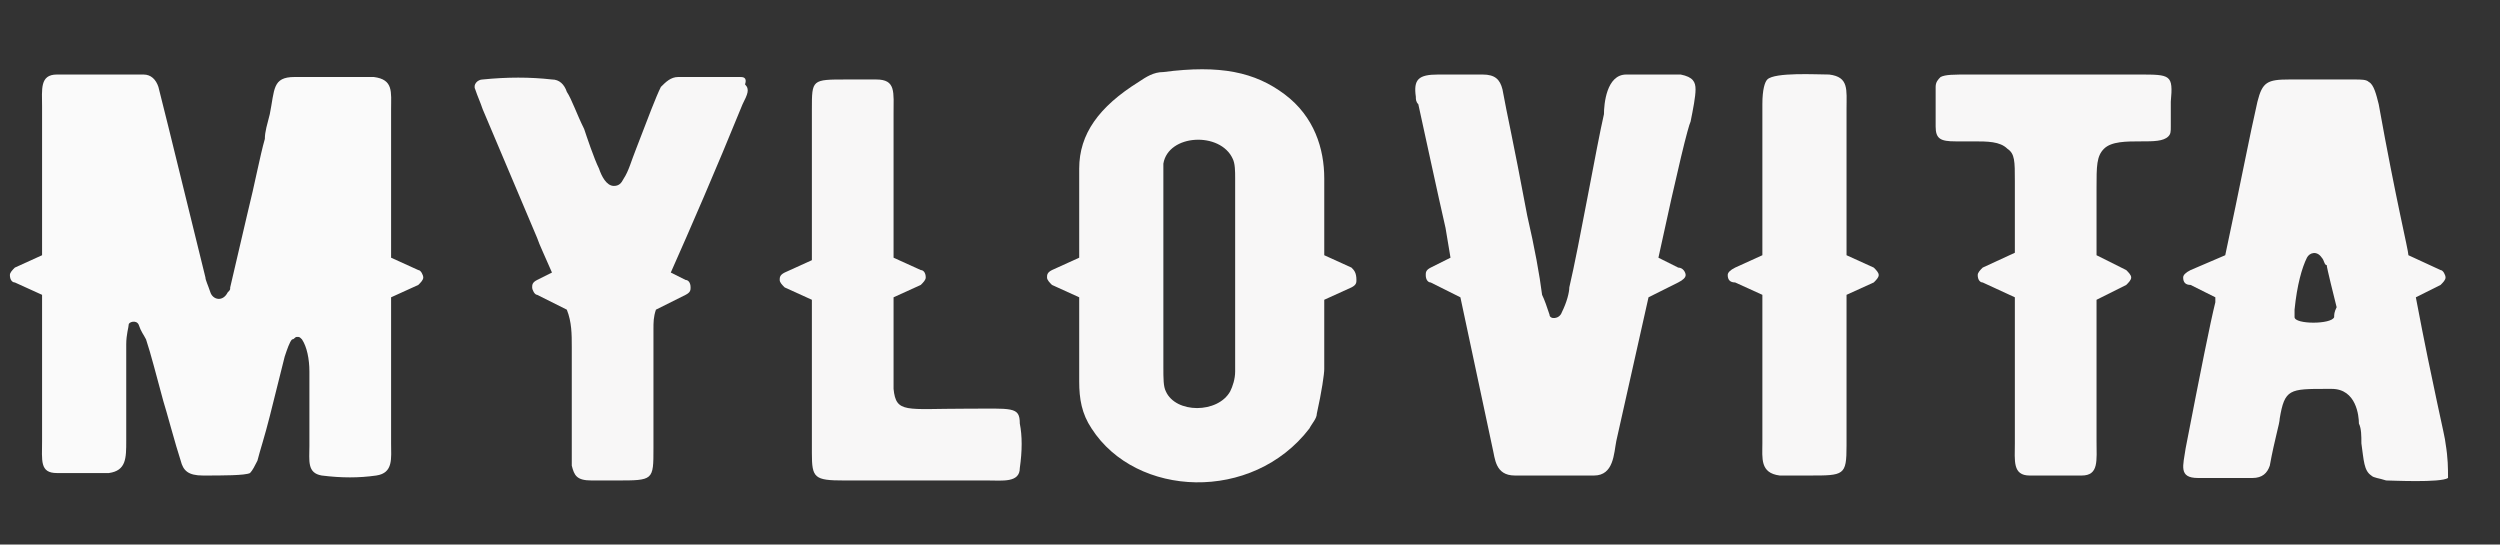 <?xml version="1.0" encoding="utf-8"?>
<!-- Generator: Adobe Illustrator 27.0.0, SVG Export Plug-In . SVG Version: 6.00 Build 0)  -->
<svg version="1.1" id="Capa_1" xmlns="http://www.w3.org/2000/svg" xmlns:xlink="http://www.w3.org/1999/xlink" x="0px" y="0px"
	 viewBox="0 0 101 22" style="enable-background:new 0 0 101 22;" xml:space="preserve">
<rect x="0" y="0" width="101" height="22" fill="#333333" stroke="none"/>
<style type="text/css">
	.st0{fill:#FAFAFA;}
	.st1{fill:#F8F7F7;}
</style>
<g transform="matrix(1 0 0 1 250 332.411)">
	<path class="st0" d="M-233.1-321.5l-1.1-0.5v-6c0-0.7,0.1-1.2-0.7-1.3c-0.9,0-2,0-3.2,0c-0.9,0-0.8,0.5-1,1.5
		c-0.1,0.4-0.2,0.7-0.2,1c-0.2,0.7-0.4,1.8-0.7,3l-0.7,3c0,0.1,0,0.1-0.1,0.2c-0.2,0.4-0.6,0.3-0.7,0c-0.1-0.3-0.2-0.5-0.2-0.6
		l-1.5-6.1l-0.4-1.6c-0.1-0.3-0.3-0.5-0.6-0.5h-3.5c-0.7,0-0.6,0.6-0.6,1.3v6l-1.1,0.5c-0.1,0.1-0.2,0.2-0.2,0.3
		c0,0.2,0.1,0.3,0.2,0.3l1.1,0.5v5.9c0,0.8-0.1,1.3,0.6,1.3c0.7,0,1.4,0,2.1,0c0.7-0.1,0.7-0.6,0.7-1.3v-3.9c0-0.4,0.1-0.7,0.1-0.8
		c0-0.1,0.3-0.2,0.4,0c0.1,0.3,0.2,0.4,0.3,0.6c0.2,0.6,0.4,1.4,0.7,2.5c0.1,0.3,0.5,1.8,0.7,2.4c0.1,0.4,0.3,0.6,0.9,0.6
		c0.8,0,1.7,0,1.9-0.1c0.1-0.1,0.2-0.3,0.3-0.5c0.1-0.4,0.3-1,0.5-1.8l0.6-2.4c0.1-0.3,0.2-0.6,0.3-0.7c0.1,0,0.1-0.1,0.2-0.1
		c0.1,0,0.1,0,0.2,0.1c0.2,0.3,0.3,0.8,0.3,1.3v3c0,0.6-0.1,1.1,0.5,1.2c0.8,0.1,1.5,0.1,2.2,0c0.7-0.1,0.6-0.7,0.6-1.3v-5.9
		l1.1-0.5c0.1-0.1,0.2-0.2,0.2-0.3C-232.9-321.3-233-321.5-233.1-321.5z"/>
	<path class="st1" d="M-220.1-329.3c-0.6,0-1.5,0-2.5,0c-0.3,0-0.5,0.2-0.7,0.4c-0.2,0.4-0.5,1.2-1,2.5c-0.2,0.5-0.3,0.9-0.5,1.2
		c-0.1,0.2-0.2,0.3-0.4,0.3c-0.3,0-0.5-0.4-0.6-0.7c-0.2-0.4-0.5-1.3-0.6-1.6c-0.3-0.6-0.5-1.2-0.7-1.5c-0.1-0.3-0.3-0.5-0.6-0.5
		c-0.9-0.1-1.8-0.1-2.8,0c-0.2,0-0.4,0.2-0.3,0.4c0.1,0.3,0.2,0.5,0.3,0.8l2.2,5.2c0.1,0.3,0.3,0.7,0.6,1.4l-0.6,0.3
		c-0.2,0.1-0.2,0.2-0.2,0.3c0,0.1,0.1,0.3,0.2,0.3l1.2,0.6c0.2,0.5,0.2,1,0.2,1.5v3.5c0,0.7,0,1.1,0,1.3c0.1,0.4,0.2,0.6,0.8,0.6h1
		c1.5,0,1.5,0,1.5-1.3c0-0.9,0-2.5,0-4.8c0-0.3,0-0.5,0.1-0.8l1.2-0.6c0.2-0.1,0.2-0.2,0.2-0.3c0-0.2-0.1-0.3-0.2-0.3l-0.6-0.3
		c0.8-1.8,1.8-4.1,2.9-6.8c0.2-0.4,0.3-0.6,0.1-0.8C-219.8-329.3-220-329.3-220.1-329.3z"/>
	<path class="st1" d="M-208.8-315.3c0-0.7-0.3-0.6-2.2-0.6c-2.4,0-2.8,0.2-2.9-0.8c0-0.2,0-0.5,0-0.9v-2.8l1.1-0.5
		c0.1-0.1,0.2-0.2,0.2-0.3c0-0.2-0.1-0.3-0.2-0.3l-1.1-0.5v-5.8c0-0.9,0.1-1.4-0.7-1.4c-0.3,0-0.7,0-1.2,0c-1.4,0-1.4,0-1.4,1.2v6.1
		l-1.1,0.5c-0.2,0.1-0.2,0.2-0.2,0.3c0,0.1,0.1,0.2,0.2,0.3l1.1,0.5v6.2c0,1,0.1,1.1,1.3,1.1h5.8c0.6,0,1.3,0.1,1.3-0.5
		C-208.7-314.2-208.7-314.8-208.8-315.3z"/>
	<path class="st1" d="M-195.4-321.6l-1.1-0.5v-3.1c0-1.2-0.4-2.5-1.6-3.4c-1.2-0.9-2.6-1.2-4.9-0.9c-0.4,0-0.7,0.2-1,0.4
		c-1.6,1-2.4,2.1-2.4,3.5c0,0.6,0,1.9,0,3.6l-1.1,0.5c-0.2,0.1-0.2,0.2-0.2,0.3c0,0.1,0.1,0.2,0.2,0.3l1.1,0.5v3.4
		c0,0.7,0.1,1.3,0.5,1.9c1.8,2.8,6.5,3,8.8,0c0.1-0.2,0.3-0.4,0.3-0.6c0.2-0.9,0.3-1.6,0.3-1.8l0-2.8l1.1-0.5
		c0.2-0.1,0.2-0.2,0.2-0.3C-195.2-321.4-195.3-321.5-195.4-321.6z M-200.3-316.6c-0.5,0.9-2.2,0.9-2.6,0c-0.1-0.2-0.1-0.5-0.1-1
		v-7.5c0-0.4,0-0.6,0-0.7c0.2-1.2,2.3-1.3,2.8-0.2c0.1,0.2,0.1,0.5,0.1,0.8v7.8C-200.1-317.1-200.2-316.8-200.3-316.6z"/>
	<path class="st1" d="M-188.8-313.2h3.2c0.8,0,0.8-0.9,0.9-1.4l1.3-5.8l1.2-0.6c0.2-0.1,0.3-0.2,0.3-0.3c0-0.1-0.1-0.3-0.3-0.3
		l-0.8-0.4c0.8-3.7,1.2-5.3,1.3-5.5c0.1-0.5,0.2-1,0.2-1.3c0-0.3-0.1-0.5-0.6-0.6c-0.6,0-1.4,0-2.2,0c-0.8,0-0.9,1.2-0.9,1.6
		c-0.3,1.3-1,5.3-1.4,7c0,0.2-0.1,0.6-0.3,1c-0.1,0.3-0.5,0.3-0.5,0.1c-0.1-0.3-0.2-0.6-0.3-0.8c-0.1-0.8-0.3-1.9-0.6-3.2
		c-0.6-3.2-0.8-4-1-5.1c-0.1-0.4-0.3-0.6-0.8-0.6c-0.6,0-1.2,0-1.8,0c-0.8,0-1,0.2-0.9,0.9c0,0.1,0,0.2,0.1,0.3
		c0.2,0.9,0.8,3.7,1.1,5l0.1,0.6l0.1,0.6l-0.8,0.4c-0.2,0.1-0.2,0.2-0.2,0.3c0,0.2,0.1,0.3,0.2,0.3l1.2,0.6l1.3,6.1
		C-189.6-313.9-189.6-313.2-188.8-313.2z"/>
	<path class="st1" d="M-174.3-321.6l-1.1-0.5v-5.9c0-0.8,0.1-1.3-0.7-1.4c-0.5,0-2.2-0.1-2.5,0.2c-0.1,0.1-0.2,0.4-0.2,1v6.1
		l-1.1,0.5c-0.2,0.1-0.3,0.2-0.3,0.3c0,0.2,0.1,0.3,0.3,0.3l1.1,0.5v6c0,0.6-0.1,1.2,0.7,1.3c0.3,0,0.7,0,1.2,0c1.4,0,1.5,0,1.5-1.2
		v-6.1l1.1-0.5c0.1-0.1,0.2-0.2,0.2-0.3C-174.1-321.4-174.2-321.5-174.3-321.6z"/>
	<path class="st1" d="M-163.6-329.4h-6.8c-0.7,0-1,0-1.2,0.1c-0.1,0.1-0.2,0.2-0.2,0.4c0,0.5,0,1.1,0,1.6c0,0.5,0.2,0.6,0.8,0.6
		c0.1,0,0.3,0,0.7,0c0.6,0,1.1,0,1.4,0.3c0.3,0.2,0.3,0.5,0.3,1.3v2.9l-1.3,0.6c-0.1,0.1-0.2,0.2-0.2,0.3c0,0.2,0.1,0.3,0.2,0.3
		l1.3,0.6v5.9c0,0.7-0.1,1.3,0.6,1.3c0.7,0,1.4,0,2.1,0c0.7,0,0.6-0.6,0.6-1.4v-5.7l1.2-0.6c0.1-0.1,0.2-0.2,0.2-0.3
		c0-0.1-0.1-0.2-0.2-0.3l-1.2-0.6v-2.7c0-0.9,0-1.3,0.3-1.6c0.3-0.3,0.9-0.3,1.5-0.3c0.5,0,0.9,0,1.1-0.2c0.1-0.1,0.1-0.2,0.1-0.4
		c0-0.2,0-0.5,0-1C-162.2-329.4-162.3-329.4-163.6-329.4z"/>
	<path class="st1" d="M-151.2-314.5c0-0.2-0.5-2.2-1.2-5.9l1-0.5c0.1-0.1,0.2-0.2,0.2-0.3c0-0.1-0.1-0.3-0.2-0.3l-1.3-0.6
		c0-0.2-0.5-2.2-1.2-6.1c-0.1-0.4-0.2-0.8-0.4-0.9c-0.1-0.1-0.3-0.1-0.6-0.1h-2.6c-0.9,0-1.1,0.1-1.3,0.9c-0.3,1.3-0.7,3.4-1.3,6.2
		l-1.4,0.6c-0.2,0.1-0.3,0.2-0.3,0.3c0,0.2,0.1,0.3,0.3,0.3l1,0.5c0,0,0,0.1,0,0.2c-0.2,0.8-0.6,2.8-1.2,5.9
		c-0.1,0.7-0.3,1.2,0.5,1.2c0.6,0,1.3,0,2.2,0c0.4,0,0.6-0.2,0.7-0.5c0.2-1.1,0.4-1.7,0.4-1.9c0.2-1.2,0.4-1.2,1.9-1.2
		c0,0,0.1,0,0.2,0c1,0,1.1,1.1,1.1,1.4c0.1,0.2,0.1,0.5,0.1,0.8c0.1,0.7,0.1,1.1,0.4,1.3c0.1,0.1,0.3,0.1,0.6,0.2
		c0.2,0,2.2,0.1,2.5-0.1C-151.1-313.5-151.1-313.9-151.2-314.5z M-155.7-319.6c-0.1,0.3-1.6,0.3-1.6,0c0-0.1,0-0.2,0-0.3
		c0.1-1,0.3-1.7,0.5-2.1c0.1-0.2,0.4-0.3,0.6,0c0.1,0.1,0.1,0.3,0.2,0.3c0,0.1,0.3,1.3,0.4,1.7
		C-155.7-319.8-155.7-319.7-155.7-319.6z"/>
</g>
</svg>
